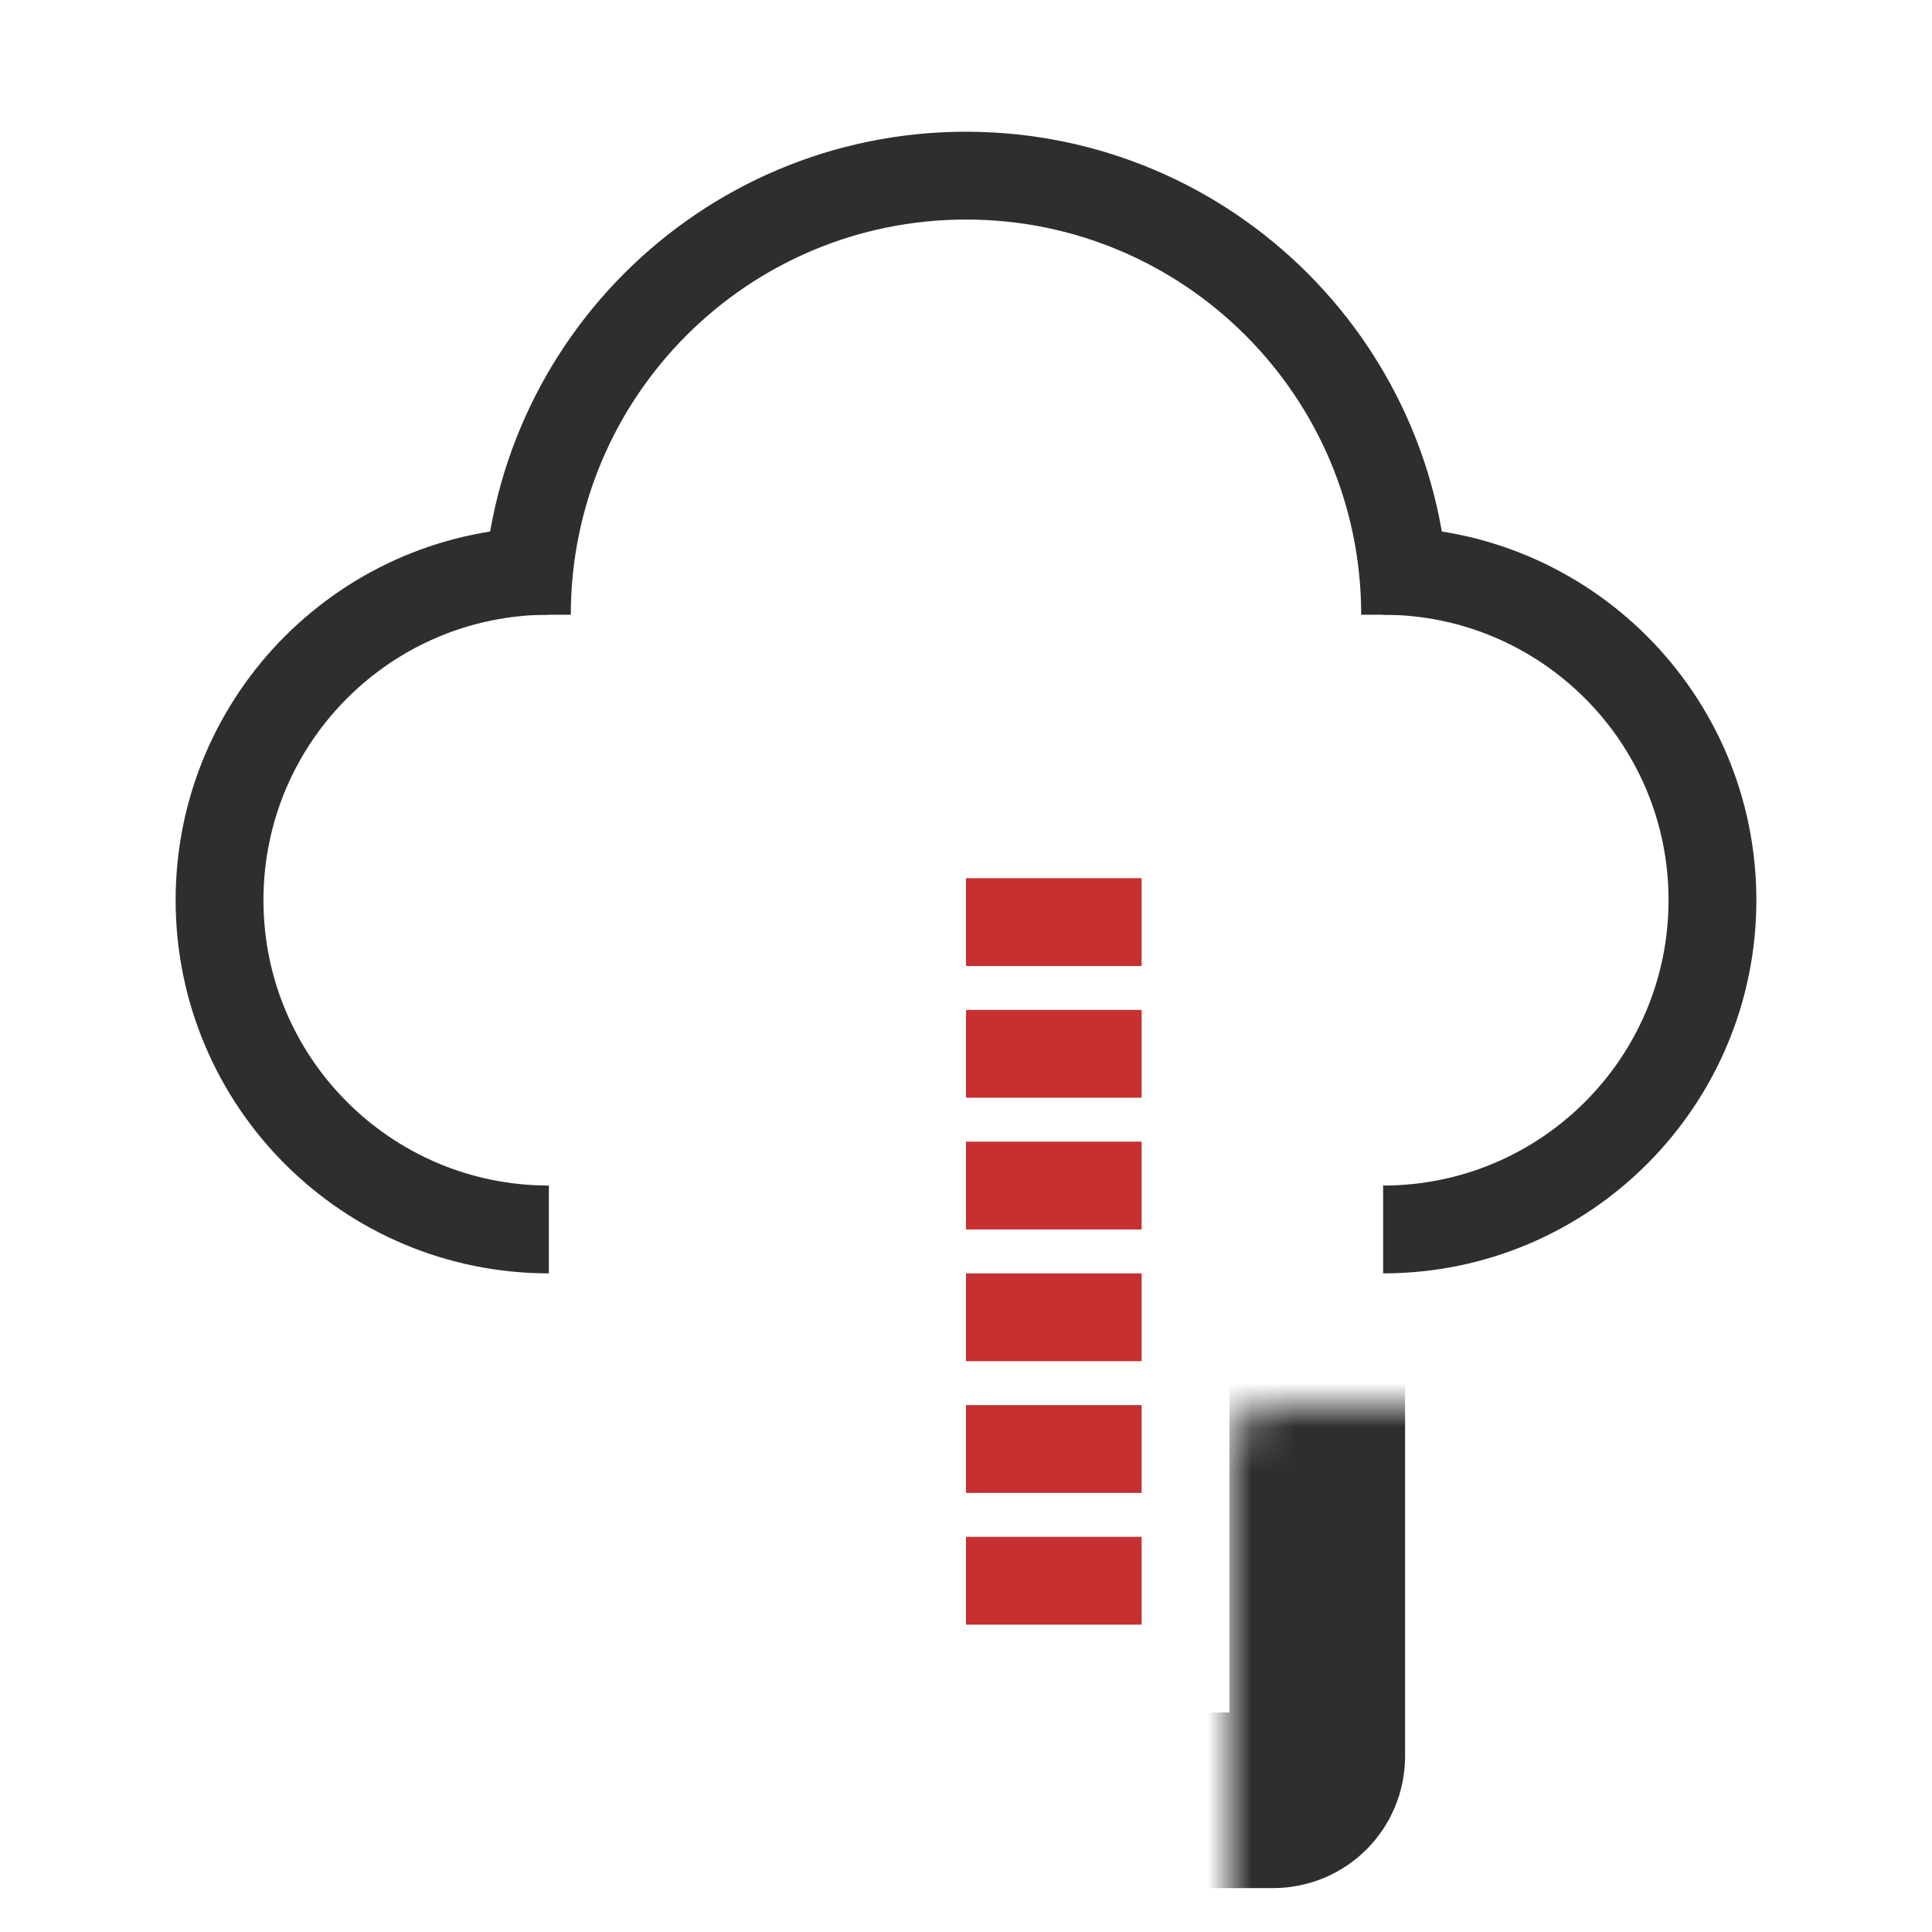 <svg xmlns="http://www.w3.org/2000/svg" width="44" height="44" viewBox="0 0 44 44" fill="none"><mask id="path-1-inside-1_23179_130250" fill="white"><rect x="14" y="16" width="16" height="25" rx="1"></rect></mask><rect x="14" y="16" width="16" height="25" rx="1" stroke="#2E2E2E" stroke-width="4" mask="url(#path-1-inside-1_23179_130250)"></rect><line x1="22" y1="21" x2="26" y2="21" stroke="#C63031" stroke-width="2"></line><line x1="22" y1="30" x2="26" y2="30" stroke="#C63031" stroke-width="2"></line><line x1="22" y1="24" x2="26" y2="24" stroke="#C63031" stroke-width="2"></line><line x1="22" y1="33" x2="26" y2="33" stroke="#C63031" stroke-width="2"></line><line x1="22" y1="27" x2="26" y2="27" stroke="#C63031" stroke-width="2"></line><line x1="22" y1="36" x2="26" y2="36" stroke="#C63031" stroke-width="2"></line><path d="M12.5 28C8.358 28 5 24.642 5 20.5C5 16.358 8.358 13 12.5 13" stroke="#2E2E2E" stroke-width="2"></path><path d="M31.5 28C35.642 28 39 24.642 39 20.5C39 16.358 35.642 13 31.5 13" stroke="#2E2E2E" stroke-width="2"></path><path d="M32 14C32 8.477 27.523 4 22 4C16.477 4 12 8.477 12 14" stroke="#2E2E2E" stroke-width="2"></path></svg>